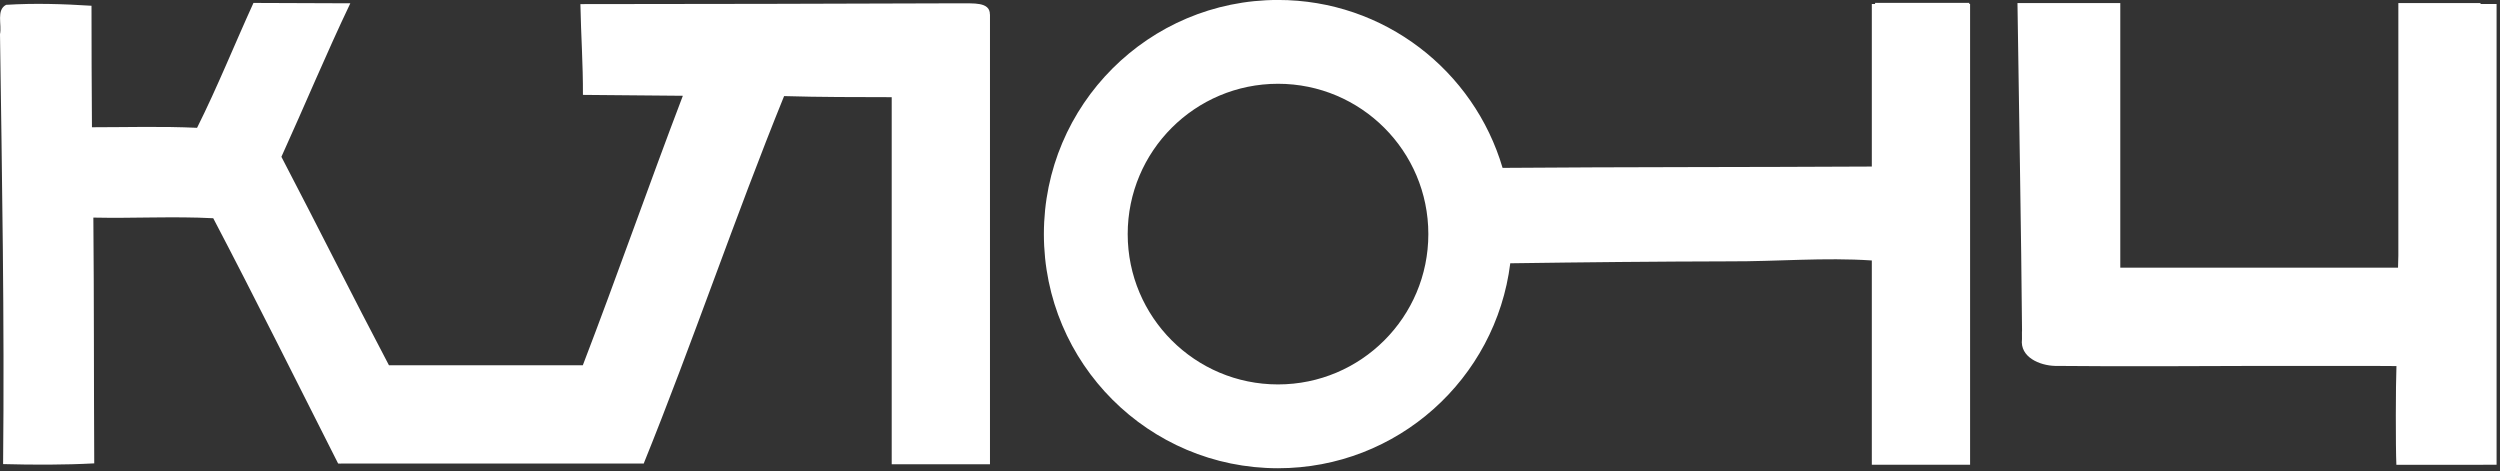 <?xml version="1.0" encoding="UTF-8"?> <svg xmlns="http://www.w3.org/2000/svg" width="621" height="117" viewBox="0 0 621 117" fill="none"><rect x="0" y="0" width="621" height="117" fill="#333333" stroke="none"/><g clip-path="url(#clip0_5_18)"><path d="M0.77 115.28C8.31 115.48 15.88 115.5 23.41 115.1C23.3 94.74 23.37 74.38 23.19 54.05C33.12 54.27 43.06 53.69 52.97 54.21C63.54 74.39 73.69 94.82 83.99 115.14C84.22 115.14 84.46 115.15 84.69 115.16C84.69 115.16 84.69 115.15 84.69 115.14H159.69C159.69 115.14 159.69 115.15 159.69 115.16C159.76 115.16 159.83 115.16 159.9 115.14C172.06 85.09 182.58 53.9 194.77 23.87C203.68 24.14 212.59 24.12 221.5 24.14V115.33H245.91V3.6H245.89C245.95 0.34 241.44 0.92 238.85 0.82C207.29 0.96 175.73 0.98 144.17 1.02C144.31 8.54 144.84 16.05 144.8 23.57C153.07 23.64 161.35 23.7 169.62 23.79C161.14 46.04 153.29 68.53 144.77 90.74H96.62C87.57 73.56 78.89 56.17 69.9 38.95C75.67 26.27 81.01 13.4 87.02 0.82C79 0.8 70.98 0.77 62.96 0.73C58.25 11.05 54.02 21.61 48.95 31.75C40.25 31.34 31.52 31.61 22.84 31.61C22.75 21.56 22.75 11.49 22.73 1.43C15.66 0.98 8.56 0.76 1.51 1.2C-0.97 2.49 0.5 6.19 0 8.48C0.5 44.07 1.13 79.68 0.77 115.29V115.28Z" fill="white"></path><path d="M317.46 116.31C347.12 116.31 371.58 94.1 375.15 65.4C393.31 65.14 411.45 64.96 429.61 64.92C441.39 64.97 453.18 63.91 464.96 64.7V115.44H466.07H489.37V0.99H489.17C489.17 0.9 489.17 0.81 489.17 0.72H465.77C465.77 0.81 465.77 0.9 465.77 0.99H464.96V41.37C434.39 41.54 403.82 41.46 373.24 41.7C366.14 17.59 343.86 -0.01 317.46 -0.01C285.34 -0.01 259.3 26.03 259.3 58.15C259.3 90.27 285.34 116.31 317.46 116.31ZM317.46 20.81C338.08 20.81 354.8 37.53 354.8 58.15C354.8 78.77 338.08 95.49 317.46 95.49C296.84 95.49 280.12 78.77 280.12 58.15C280.12 37.53 296.84 20.81 317.46 20.81Z" fill="white"></path><path d="M502.25 82.35C502.25 83 502.25 83.63 502.26 84.24C501.7 88.74 506.7 90.79 510.44 90.89C527.56 91.05 544.68 90.95 561.81 90.89H584.47C588.07 90.9 591.68 90.89 595.28 90.93C595.09 95.51 595.06 110.88 595.26 115.46H616.84V115.44H620.15V0.99H616.16V0.76H595.75V63.48C595.71 65.05 595.68 65.3 595.67 66.49H526.68V0.76H501.14C501.4 19.72 502.12 61.12 502.27 81.83V82.35H502.25Z" fill="white"></path></g><defs><clipPath id="clip0_5_18"><rect width="620.14" height="116.31" fill="white"></rect></clipPath></defs></svg> 